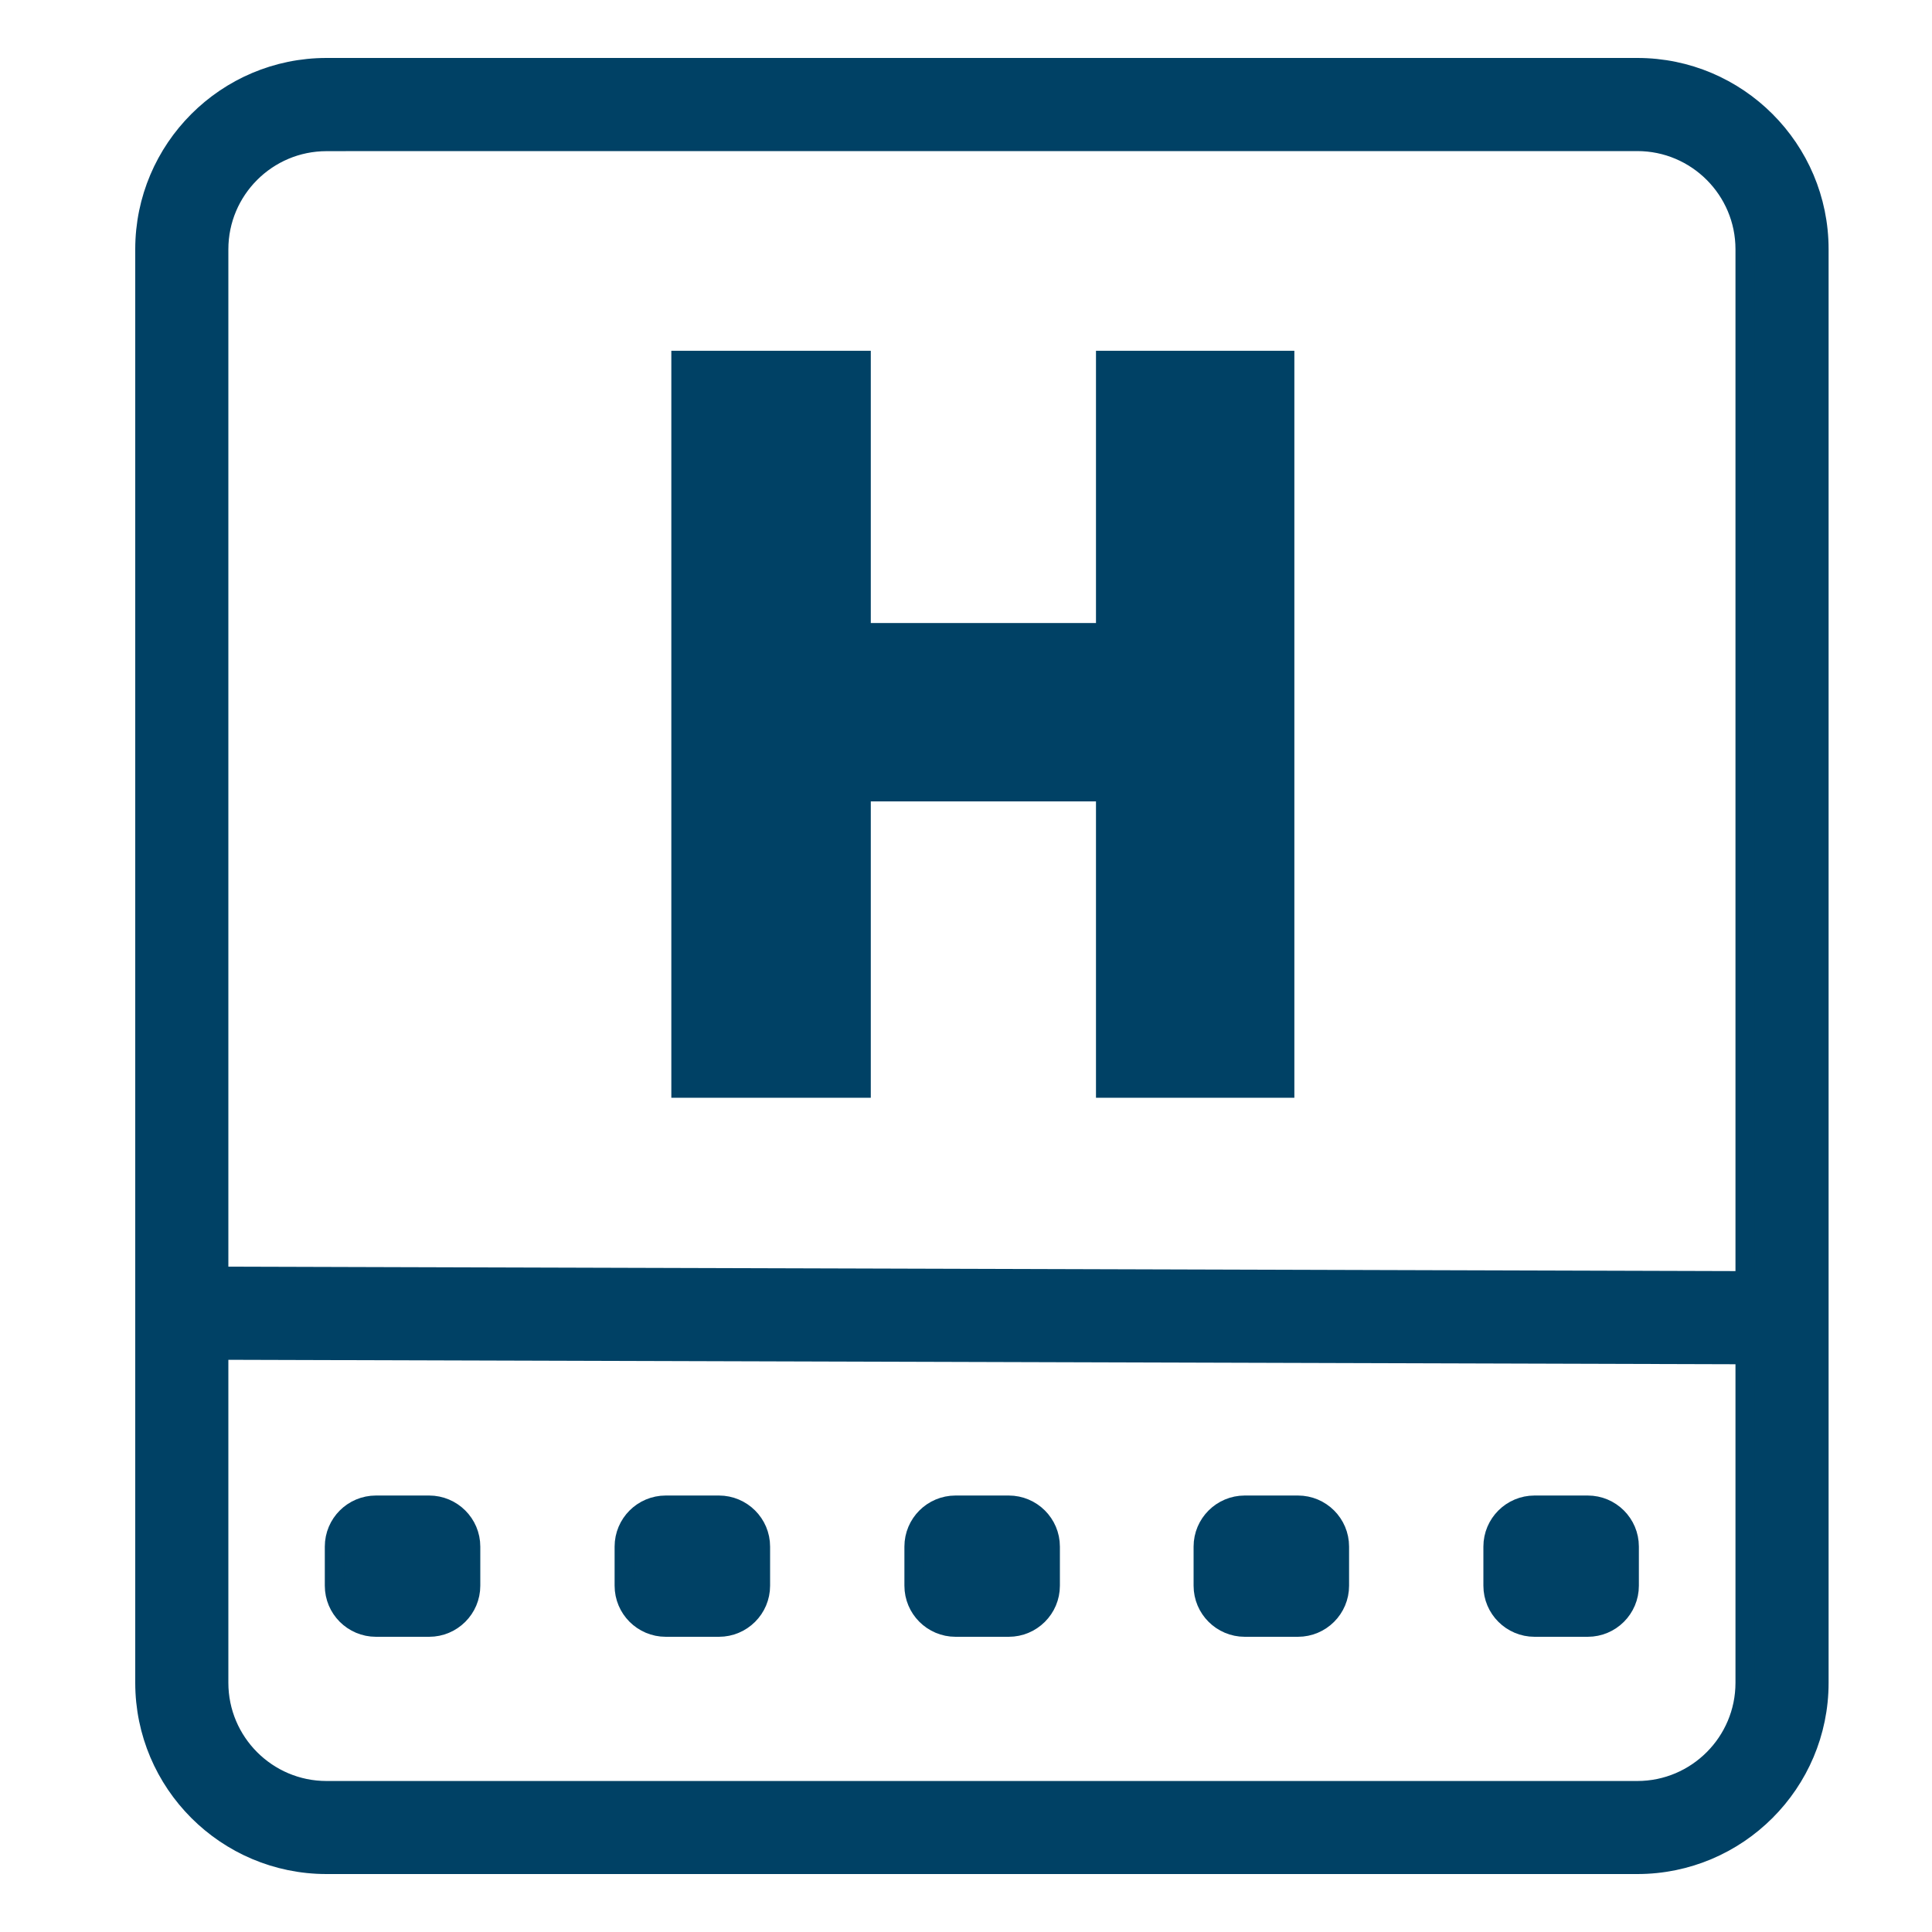 <svg width="20" height="20" viewBox="0 0 23 25" fill="none" xmlns="http://www.w3.org/2000/svg">
<path d="M3.225 1.831H3.35V1.83H20.187C20.956 1.83 21.582 2.456 21.582 3.225V21.775C21.582 22.545 20.956 23.171 20.187 23.171H3.225C2.456 23.171 1.83 22.545 1.83 21.775V3.226C1.83 2.456 2.456 1.831 3.225 1.831ZM3.225 24.125H20.187C21.483 24.125 22.537 23.071 22.537 21.775V3.225C22.537 1.929 21.483 0.875 20.187 0.875H3.225C1.929 0.875 0.875 1.929 0.875 3.225V21.775C0.875 23.071 1.929 24.125 3.225 24.125Z" fill="#004165" stroke="#004165" stroke-width="0.25"/>
<path d="M1.227 17.343L1.226 17.468L1.351 17.469L22.058 17.53L22.183 17.531L22.183 17.406L22.186 16.701L22.186 16.576L22.061 16.575L1.354 16.514L1.229 16.513L1.229 16.638L1.227 17.343Z" fill="#004165" stroke="#004165" stroke-width="0.25"/>
<path d="M10.143 4.789V4.664H10.018H7.938H7.812V4.789V13.955V14.08H7.938H10.018H10.143V13.955V10.245H13.307V13.955V14.08H13.432H15.499H15.624V13.955V4.789V4.664H15.499H13.432H13.307V4.789V8.187H10.143V4.789Z" fill="#004165" stroke="#004165" stroke-width="0.25"/>
<path d="M4.553 19.477H3.865C3.568 19.477 3.328 19.717 3.328 20.013V20.519C3.328 20.815 3.568 21.055 3.865 21.055H4.553C4.849 21.055 5.09 20.815 5.09 20.519V20.013C5.09 19.717 4.849 19.477 4.553 19.477Z" fill="#004165" stroke="#004165" stroke-width="0.25"/>
<path d="M8.303 19.477H7.615C7.318 19.477 7.078 19.717 7.078 20.013V20.519C7.078 20.815 7.318 21.055 7.615 21.055H8.303C8.599 21.055 8.84 20.815 8.84 20.519V20.013C8.84 19.717 8.599 19.477 8.303 19.477Z" fill="#004165" stroke="#004165" stroke-width="0.25"/>
<path d="M12.053 19.477H11.365C11.068 19.477 10.828 19.717 10.828 20.013V20.519C10.828 20.815 11.068 21.055 11.365 21.055H12.053C12.349 21.055 12.59 20.815 12.59 20.519V20.013C12.59 19.717 12.349 19.477 12.053 19.477Z" fill="#004165" stroke="#004165" stroke-width="0.25"/>
<path d="M15.795 19.477H15.107C14.811 19.477 14.57 19.717 14.57 20.013V20.519C14.57 20.815 14.811 21.055 15.107 21.055H15.795C16.092 21.055 16.332 20.815 16.332 20.519V20.013C16.332 19.717 16.092 19.477 15.795 19.477Z" fill="#004165" stroke="#004165" stroke-width="0.25"/>
<path d="M19.545 19.477H18.857C18.561 19.477 18.32 19.717 18.32 20.013V20.519C18.32 20.815 18.561 21.055 18.857 21.055H19.545C19.842 21.055 20.082 20.815 20.082 20.519V20.013C20.082 19.717 19.842 19.477 19.545 19.477Z" fill="#004165" stroke="#004165" stroke-width="0.25"/>
</svg>
